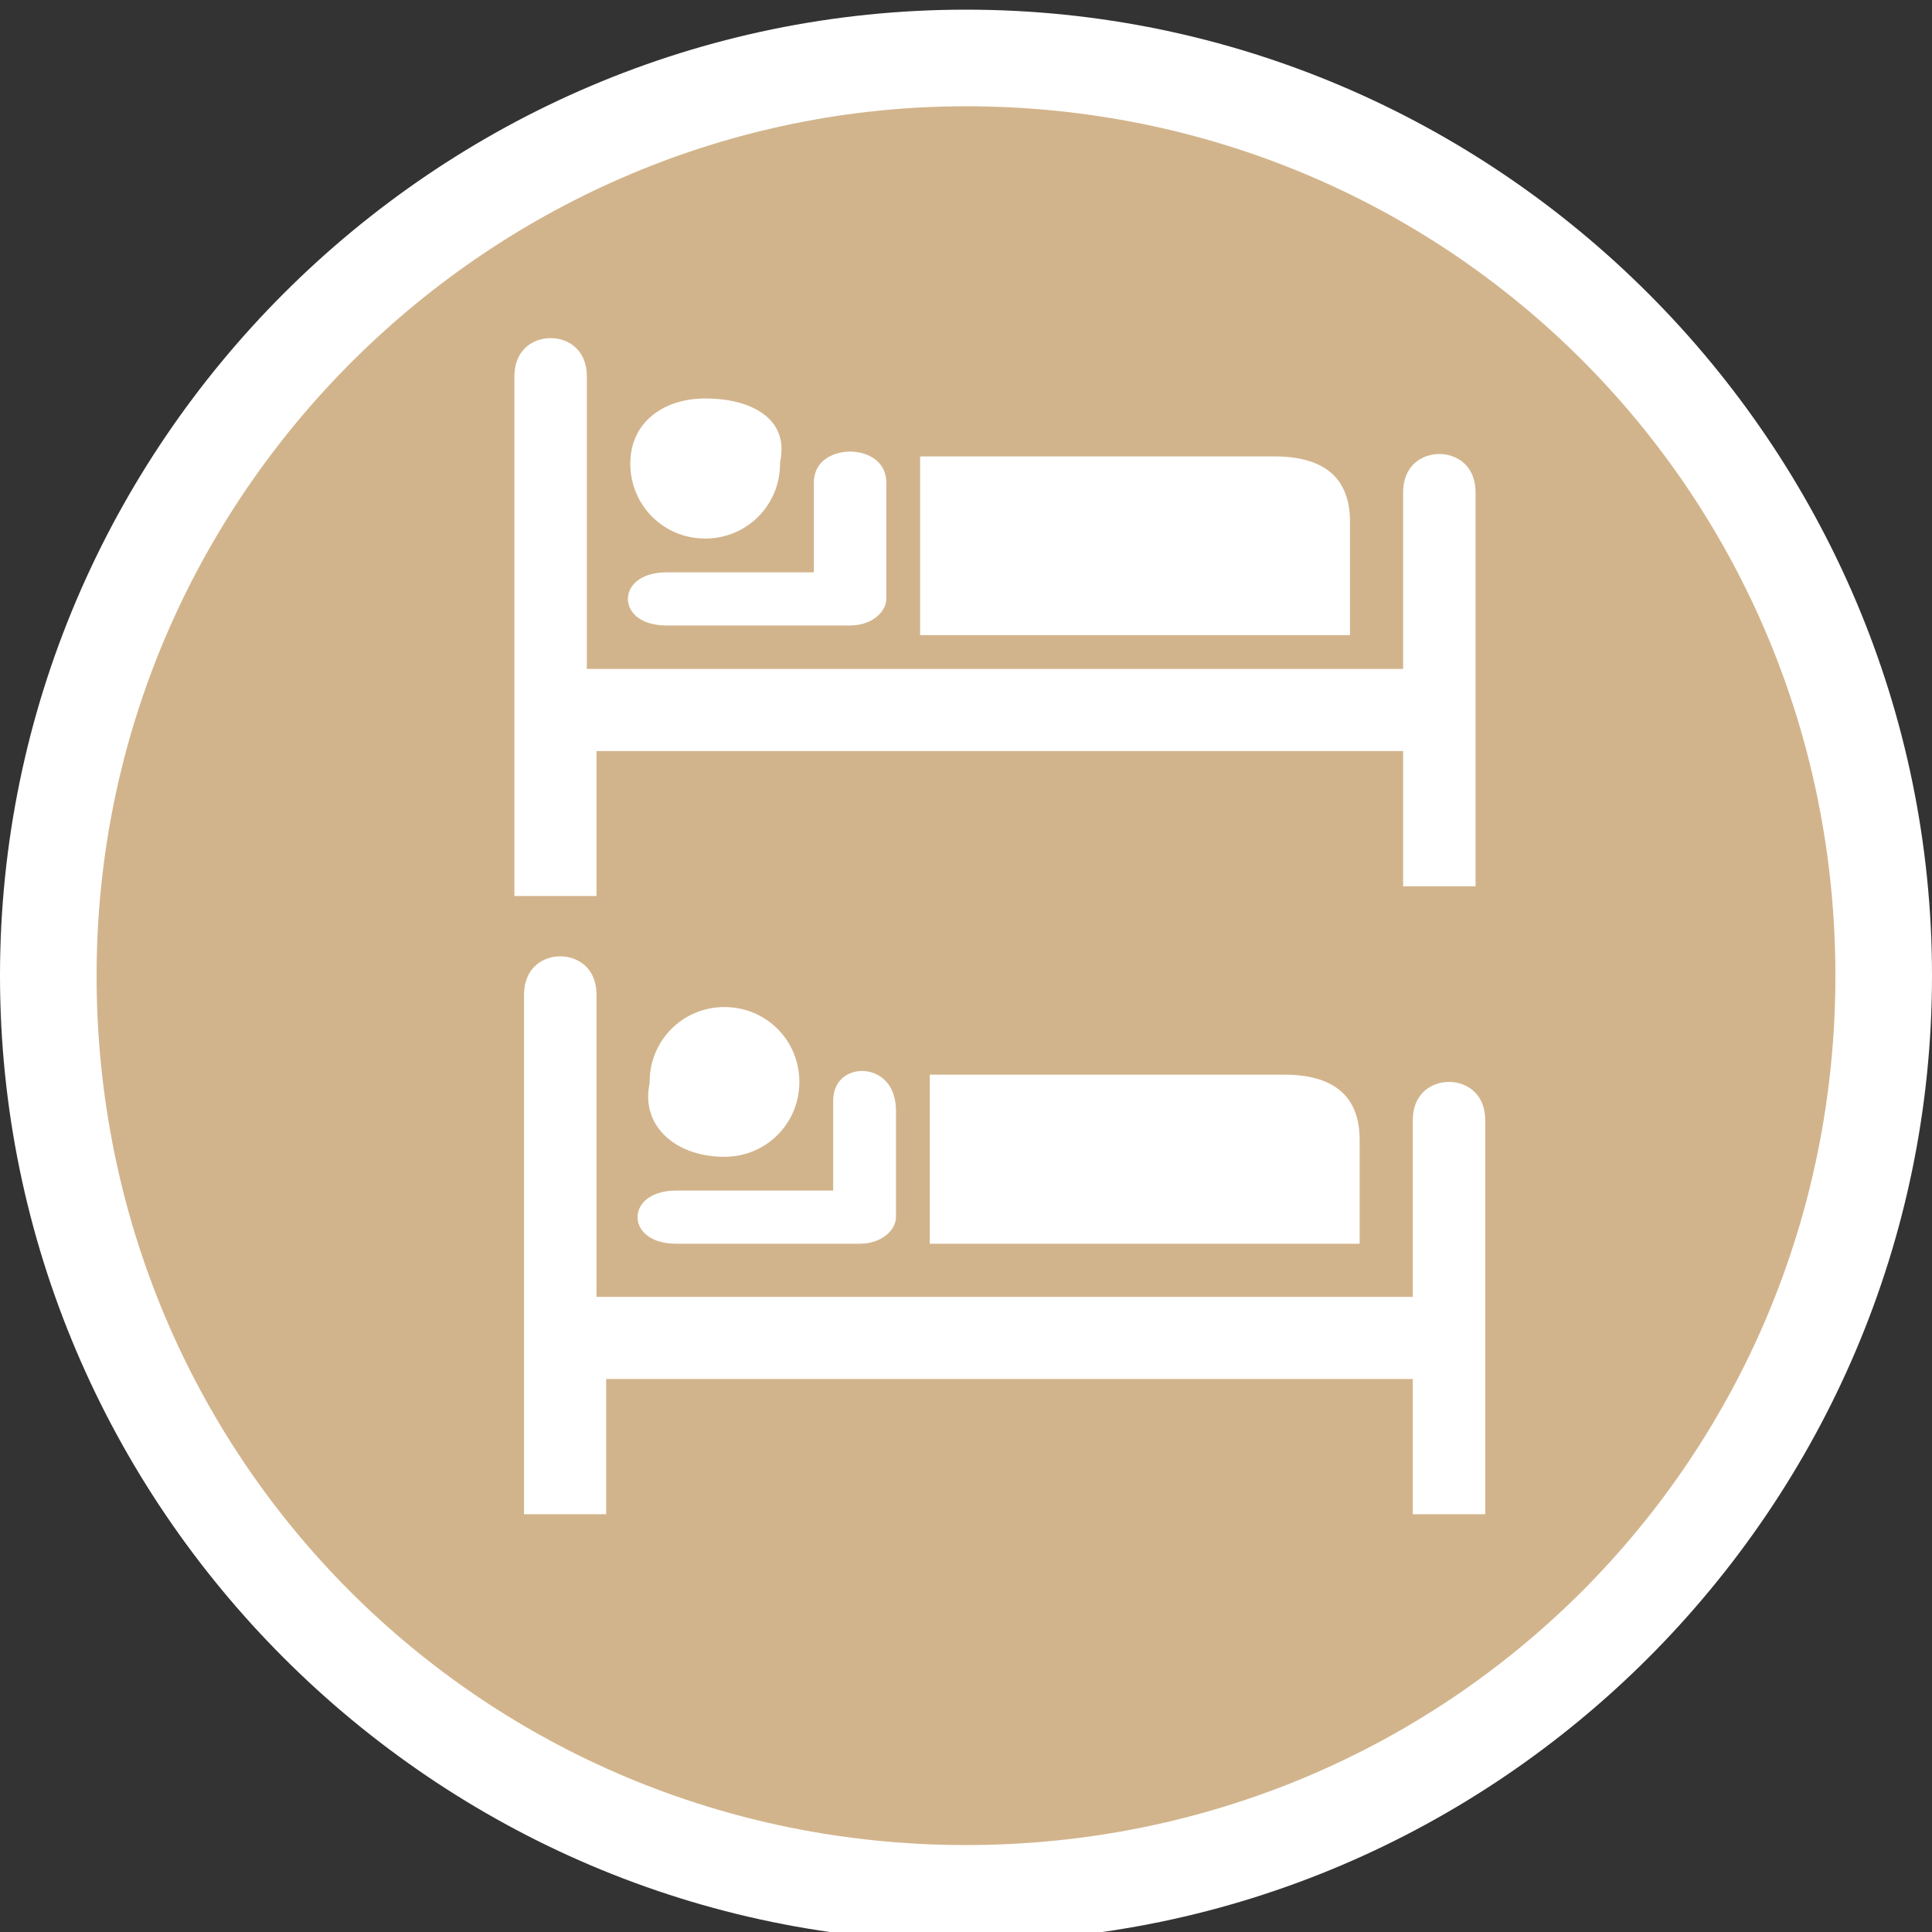 <svg width="20px" height="20px" version="1.1" id="Layer_1" xmlns="http://www.w3.org/2000/svg" xmlns:xlink="http://www.w3.org/1999/xlink" x="0px" y="0px"
	 viewBox="0 0 20 20" style="enable-background:new 0 0 20 20;" xml:space="preserve">
<rect x="0" y="0" width="20" height="20" fill="#333333" stroke="none"/>
<style type="text/css">
	.st0{fill:#D2B48C;}
	.st1{fill:#FFFFFF;}
	.st2{fill:#D2B48C;stroke:#D2B48C;stroke-width:0.5;stroke-miterlimit:10;}
	.st3{fill:#FFFFFF;stroke:#D2B48C;stroke-width:0.25;stroke-miterlimit:10;}
</style>
<g>
	<circle class="st0" cx="10" cy="10.1" r="9.5"/>
	<path class="st1" d="M10,1.1c5,0,9,4,9,9s-4,9-9,9s-9-4-9-9S5.1,1.1,10,1.1 M10,0.1c-5.5,0-10,4.5-10,10s4.5,10,10,10s10-4.5,10-10
		S15.5,0.1,10,0.1L10,0.1z"/>
</g>
<g>
	<path class="st2" d="M8.6,13.7c-0.1,0-0.3-0.1-0.4-0.2c-0.7-0.9-1.1-1.9-1.3-3c-0.2-1.1,0-1.8,0-1.9c0.2-0.9,0.7-1.4,1.4-1.4
		c0.6,0,0.8,0.2,1.1,0.5c0.1,0.1,0.1,0.1,0.2,0.2C9.8,8,9.9,8,10,8s0.2,0,0.2-0.1c0.1-0.1,0.1-0.2,0.2-0.2c0.3-0.3,0.5-0.5,1.1-0.5
		c0.7,0,1.2,0.5,1.4,1.4c0,0.1,0.2,0.9,0,1.9c-0.2,1.1-0.6,2.1-1.3,3c-0.1,0.1-0.3,0.2-0.5,0.2c-0.2,0-0.3-0.2-0.3-0.4
		c-0.2-1.1-0.5-1.7-0.9-1.7s-0.7,0.6-0.9,1.7c0,0.2-0.2,0.3-0.3,0.4C8.7,13.7,8.6,13.7,8.6,13.7z M8.4,7.6c-0.7,0-0.9,0.7-1,1
		c-0.1,0.3-0.1,1,0,1.8c0.2,1,0.6,2,1.2,2.8c0,0,0,0,0,0c0,0,0,0,0,0c0.2-0.9,0.5-2.1,1.3-2.1s1.2,1.1,1.3,2.1c0,0,0,0,0,0
		c0,0,0,0,0,0c0.6-0.8,1-1.8,1.2-2.8c0.1-0.8,0.1-1.4,0-1.8c-0.1-0.3-0.3-1-1-1c-0.4,0-0.5,0.1-0.8,0.4c-0.1,0.1-0.1,0.1-0.2,0.2
		c-0.1,0.1-0.3,0.2-0.6,0.2c-0.2,0-0.4-0.1-0.6-0.2C9.3,8.1,9.3,8.1,9.2,8C8.9,7.7,8.8,7.6,8.4,7.6z"/>
</g>
<g id="svg_10">
	<g id="svg_11">
		<path id="svg_12" class="st3" d="M7.5,12.1c0.5,0,0.9-0.4,0.9-0.9c0-0.5-0.4-0.9-0.9-0.9c-0.5,0-0.9,0.4-0.9,0.9
			C6.5,11.7,6.9,12.1,7.5,12.1z"/>
		<path id="svg_13" class="st3" d="M7.5,11.2"/>
	</g>
	<path id="svg_14" class="st3" d="M9.5,11h3.8c0.6,0,0.9,0.3,0.9,0.8V13H9.5V11z"/>
	<path id="svg_15" class="st3" d="M8.5,11.4v0.8H7c-0.7,0-0.7,0.8,0,0.8h1.9c0.3,0,0.5-0.2,0.5-0.4v-1.1C9.4,10.8,8.5,10.8,8.5,11.4
		z"/>
	<path id="svg_16" class="st3" d="M6.3,10.3c0-0.7-1-0.7-1,0v5.5h1.1v-1.4h8.1v1.4h1v-4.2c0-0.7-1-0.7-1,0v1.7H6.3V10.3L6.3,10.3
		C6.3,10.3,6.3,10.3,6.3,10.3z"/>
</g>
<g id="svg_19">
	<g id="svg_20">
		<path id="svg_21" class="st3" d="M7.3,5.7c0.5,0,0.9-0.4,0.9-0.9C8.3,4.3,7.9,4,7.3,4C6.8,4,6.4,4.3,6.4,4.8
			C6.4,5.3,6.8,5.7,7.3,5.7z"/>
		<path id="svg_22" class="st3" d="M7.3,4.8"/>
	</g>
	<path id="svg_23" class="st3" d="M9.4,4.6h3.8c0.6,0,0.9,0.3,0.9,0.8v1.3H9.4V4.6z"/>
	<path id="svg_24" class="st3" d="M8.3,5v0.8H6.9c-0.7,0-0.7,0.8,0,0.8h1.9c0.3,0,0.5-0.2,0.5-0.4V5C9.3,4.4,8.3,4.4,8.3,5z"/>
	<path id="svg_25" class="st3" d="M6.2,3.9c0-0.7-1-0.7-1,0v5.5h1.1V7.9h8.1v1.4h1V5.1c0-0.7-1-0.7-1,0v1.7H6.2L6.2,3.9L6.2,3.9
		C6.2,3.9,6.2,3.9,6.2,3.9z"/>
</g>
</svg>
